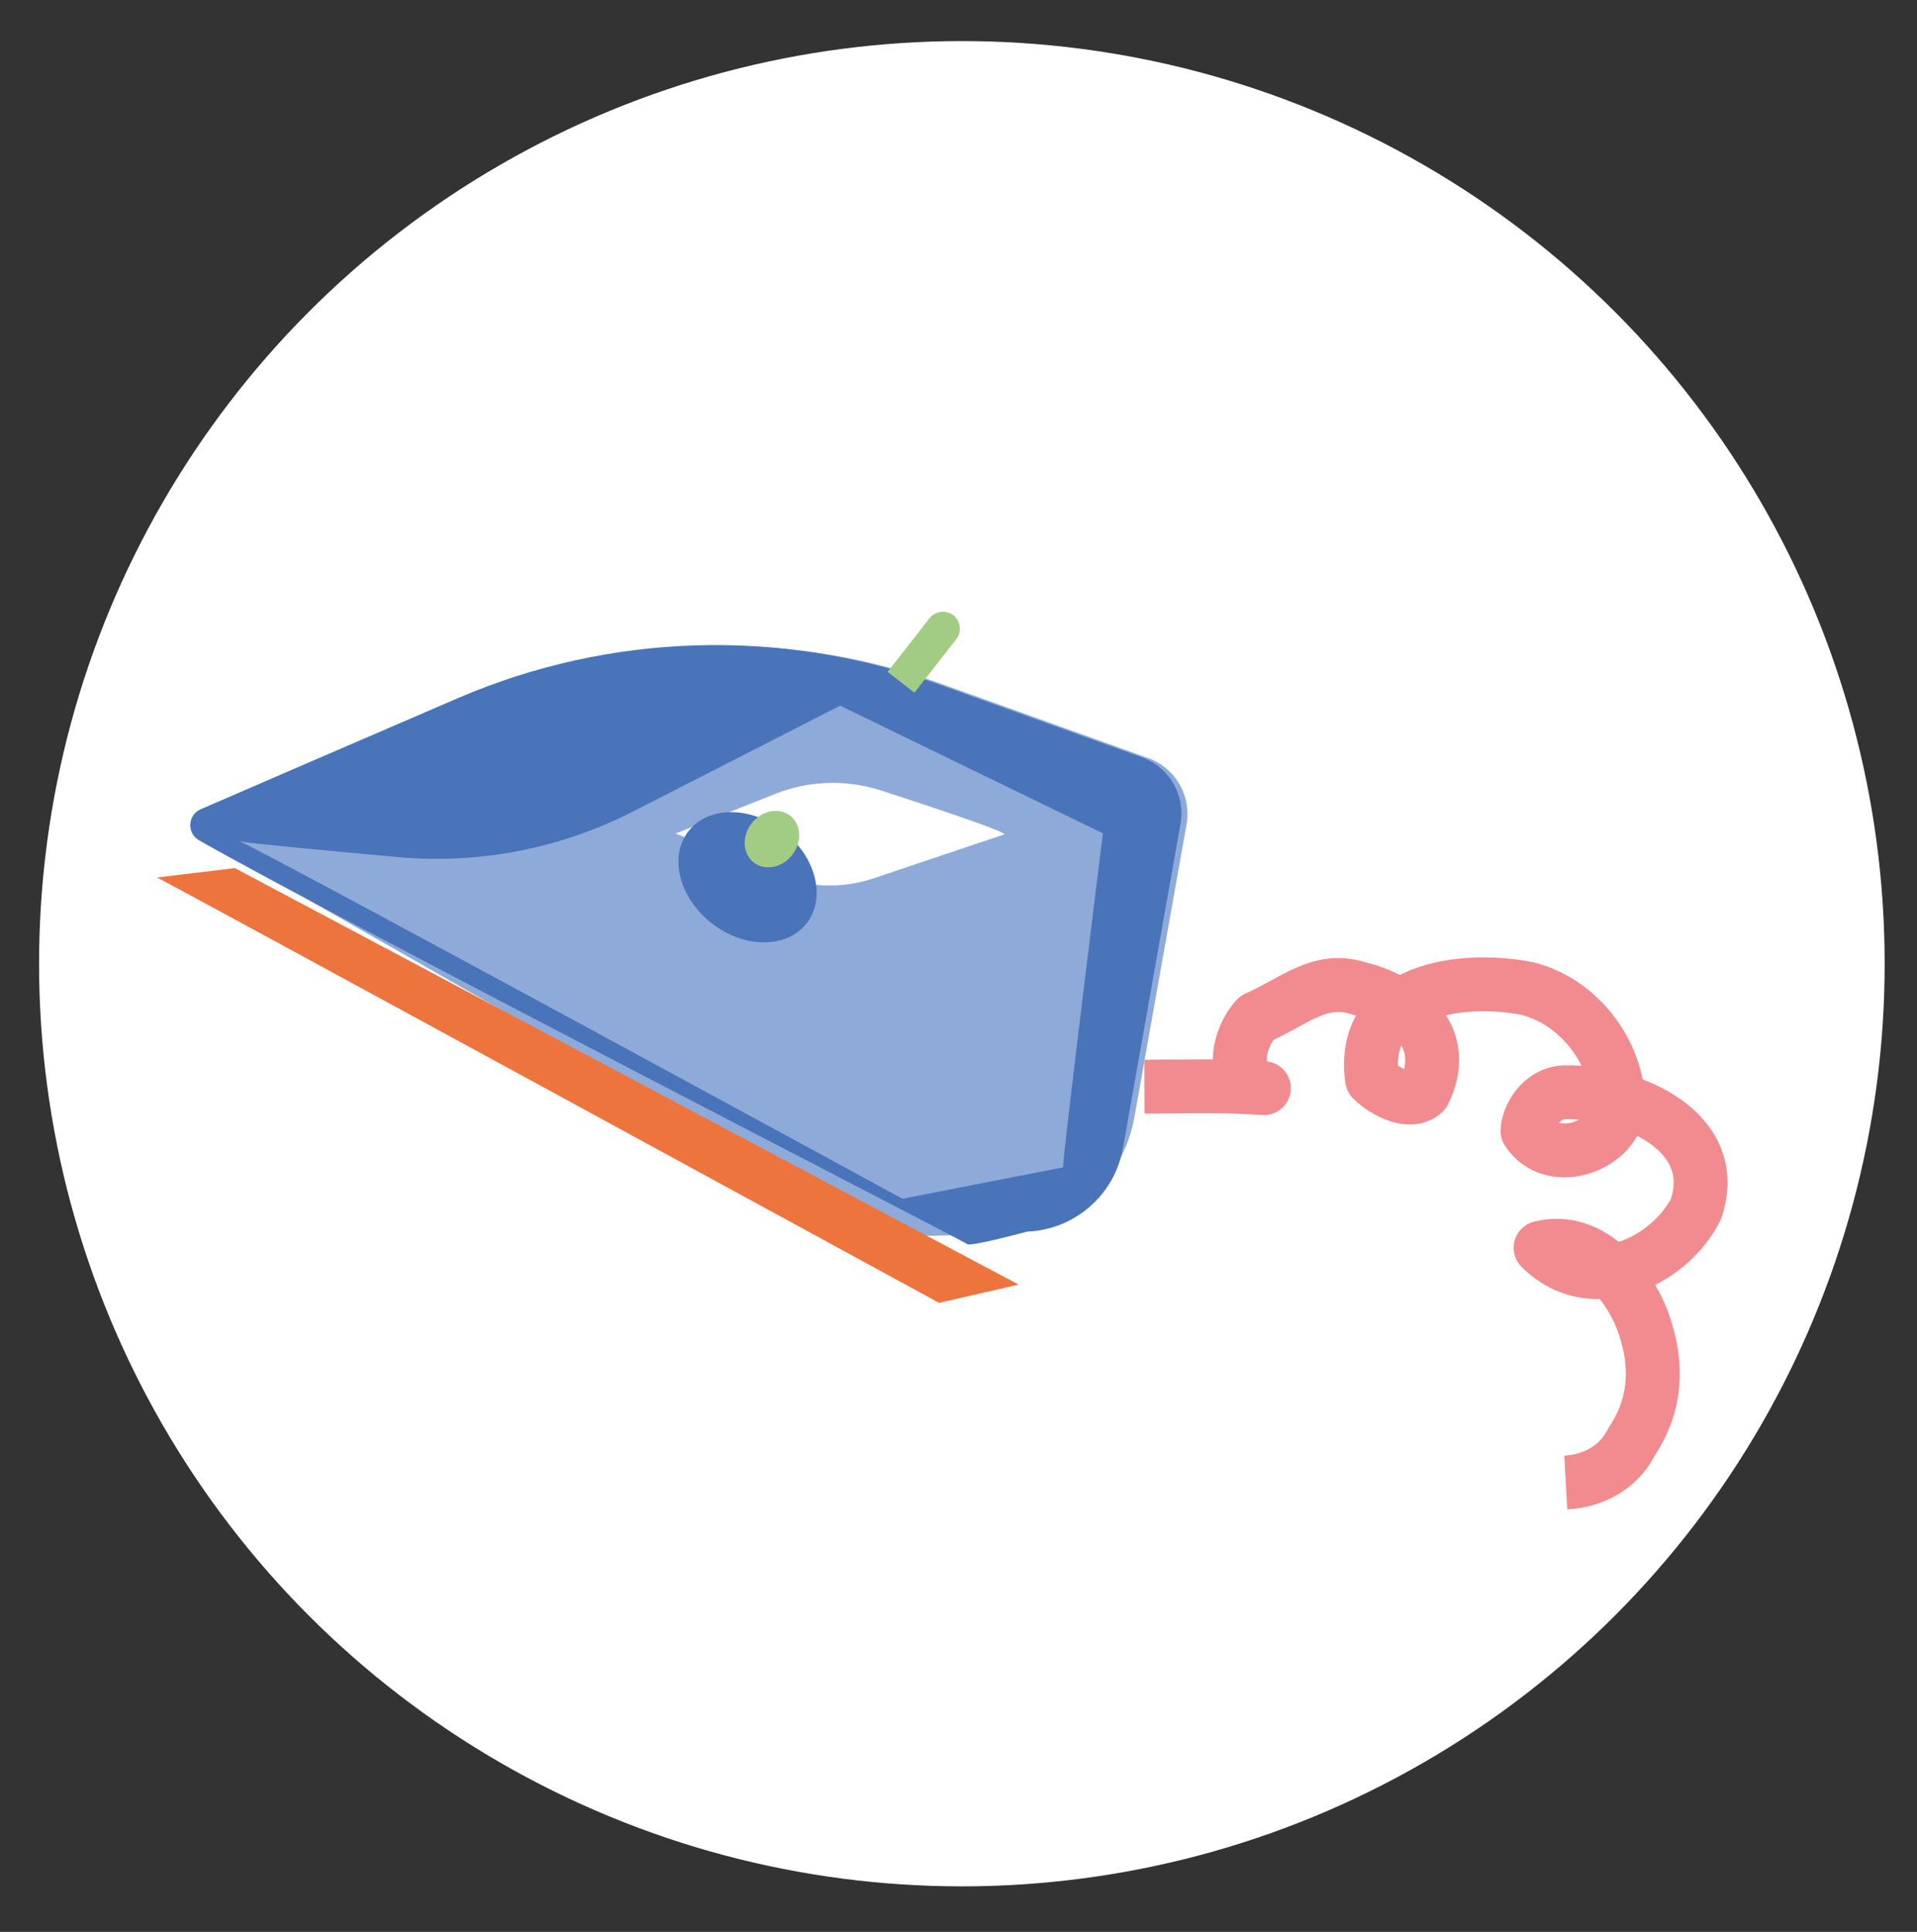 <?xml version="1.0" encoding="utf-8"?>
<!-- Generator: Adobe Illustrator 27.0.0, SVG Export Plug-In . SVG Version: 6.00 Build 0)  -->
<svg version="1.1" id="Calque_1" xmlns="http://www.w3.org/2000/svg" xmlns:xlink="http://www.w3.org/1999/xlink" x="0px" y="0px"
	 viewBox="0 0 142.3 143.43" style="enable-background:new 0 0 142.3 143.43;" xml:space="preserve">
<rect x="0" y="0" width="142.3" height="143.43" fill="#333333" stroke="none"/>
<style type="text/css">
	.st0{fill:#FFFFFF;}
	.st1{fill:none;stroke:#F18B8F;stroke-width:4;stroke-linejoin:round;stroke-miterlimit:10;}
	.st2{fill:#8EAAD9;}
	.st3{fill:#4974B9;}
	.st4{fill:#ED743D;}
	.st5{fill:#A2CC83;}
</style>
<circle class="st0" cx="71.4" cy="71.55" r="68.5"/>
<g id="Calque_2_00000076596423243814737400000012060823059836981383_">
	<path class="st1" d="M84.95,80.68c2.96-0.01,5.92-0.11,8.87,0.11c-2.71-0.41-1.87-3.81-0.55-5.2c2.81-1.24,4.73-3.16,7.62-2.2
		c3.85,0.96,6.73,3.85,4.81,7.7c-0.96,0.96-2.89,0-3.85-0.96c-0.96-6.73,6.73-7.7,11.54-6.73c3.85,0.96,6.73,4.81,6.73,8.66
		c0,2.89-4.81,4.81-6.73,1.92c0-0.96,0.96-2.89,2.89-2.89c4.81,0,11.54,2.89,9.62,8.66c-1.92,3.85-7.7,6.73-11.54,2.89
		c3.85-0.96,6.73,2.89,7.7,5.77c0.96,2.89,0.96,5.77-0.96,8.66c-0.96,1.92-2.89,2.89-4.87,3"/>
	<path class="st2" d="M88.08,61.2c0.38-2.12-0.84-4.2-2.86-4.92l-15.32-5.5c-11.53-4.13-24.19-3.74-35.43,1.09
		c-7.46,3.22-15.31,6.6-19.12,8.26c-0.98,0.43-1.04,1.79-0.12,2.31c10.06,5.74,50.79,28.96,51.15,29.24
		c0.21,0.16,4.01,0.06,7.89-0.09c4.94-0.19,9.08-3.8,9.94-8.66L88.08,61.2z M74.53,61.96c-0.4,0.12-5.87,1.97-9.68,3.25
		c-2.34,0.78-4.89,0.7-7.16-0.23l-7.53-3.1l7.39-2.94c2.51-1,5.28-1.08,7.86-0.25C69.41,59.99,74.93,61.83,74.53,61.96z"/>
	<path class="st3" d="M87.63,61.15c0.38-2.12-0.84-4.2-2.86-4.92l-15.32-5.5c-11.53-4.13-24.19-3.74-35.43,1.09
		c-7.46,3.22-15.31,6.6-19.12,8.26c-0.98,0.43-1.04,1.79-0.12,2.31c10.06,5.74,56.65,29.69,57.03,29.98
		c0.25,0.2,4.43-0.93,4.43-0.93c3.54-0.14,6.51-2.73,7.12-6.22L87.63,61.15z M66.99,89c0,0-47-25.61-49.25-26.56
		c-0.06-0.01-0.01,0.01,0,0c0,0,0.04,0.01,0.1,0.03c0.77,0.16,6.5,0.69,11.78,1.17c5.97,0.53,11.98-0.64,17.33-3.37l15.41-7.88
		l19.51,9.48c0,0-2.94,23.58-2.96,24.8L66.99,89z"/>
	<path class="st4" d="M11.65,65.15c0.53,0.2,58.06,31.58,58.06,31.58l5.9-1.36L17.43,64.45L11.65,65.15z"/>
	<path class="st5" d="M65.89,49.88l3.11-3.98c0.42-0.54,1.22-0.64,1.77-0.22l0,0c0.54,0.42,0.64,1.22,0.22,1.77l-3.11,3.98"/>
	
		<ellipse transform="matrix(0.616 -0.788 0.788 0.616 -29.986 68.733)" class="st3" cx="55.47" cy="65.11" rx="4.33" ry="5.56"/>
	<ellipse transform="matrix(0.616 -0.788 0.788 0.616 -27.058 69.07)" class="st5" cx="57.28" cy="62.28" rx="2.2" ry="1.91"/>
</g>
</svg>
